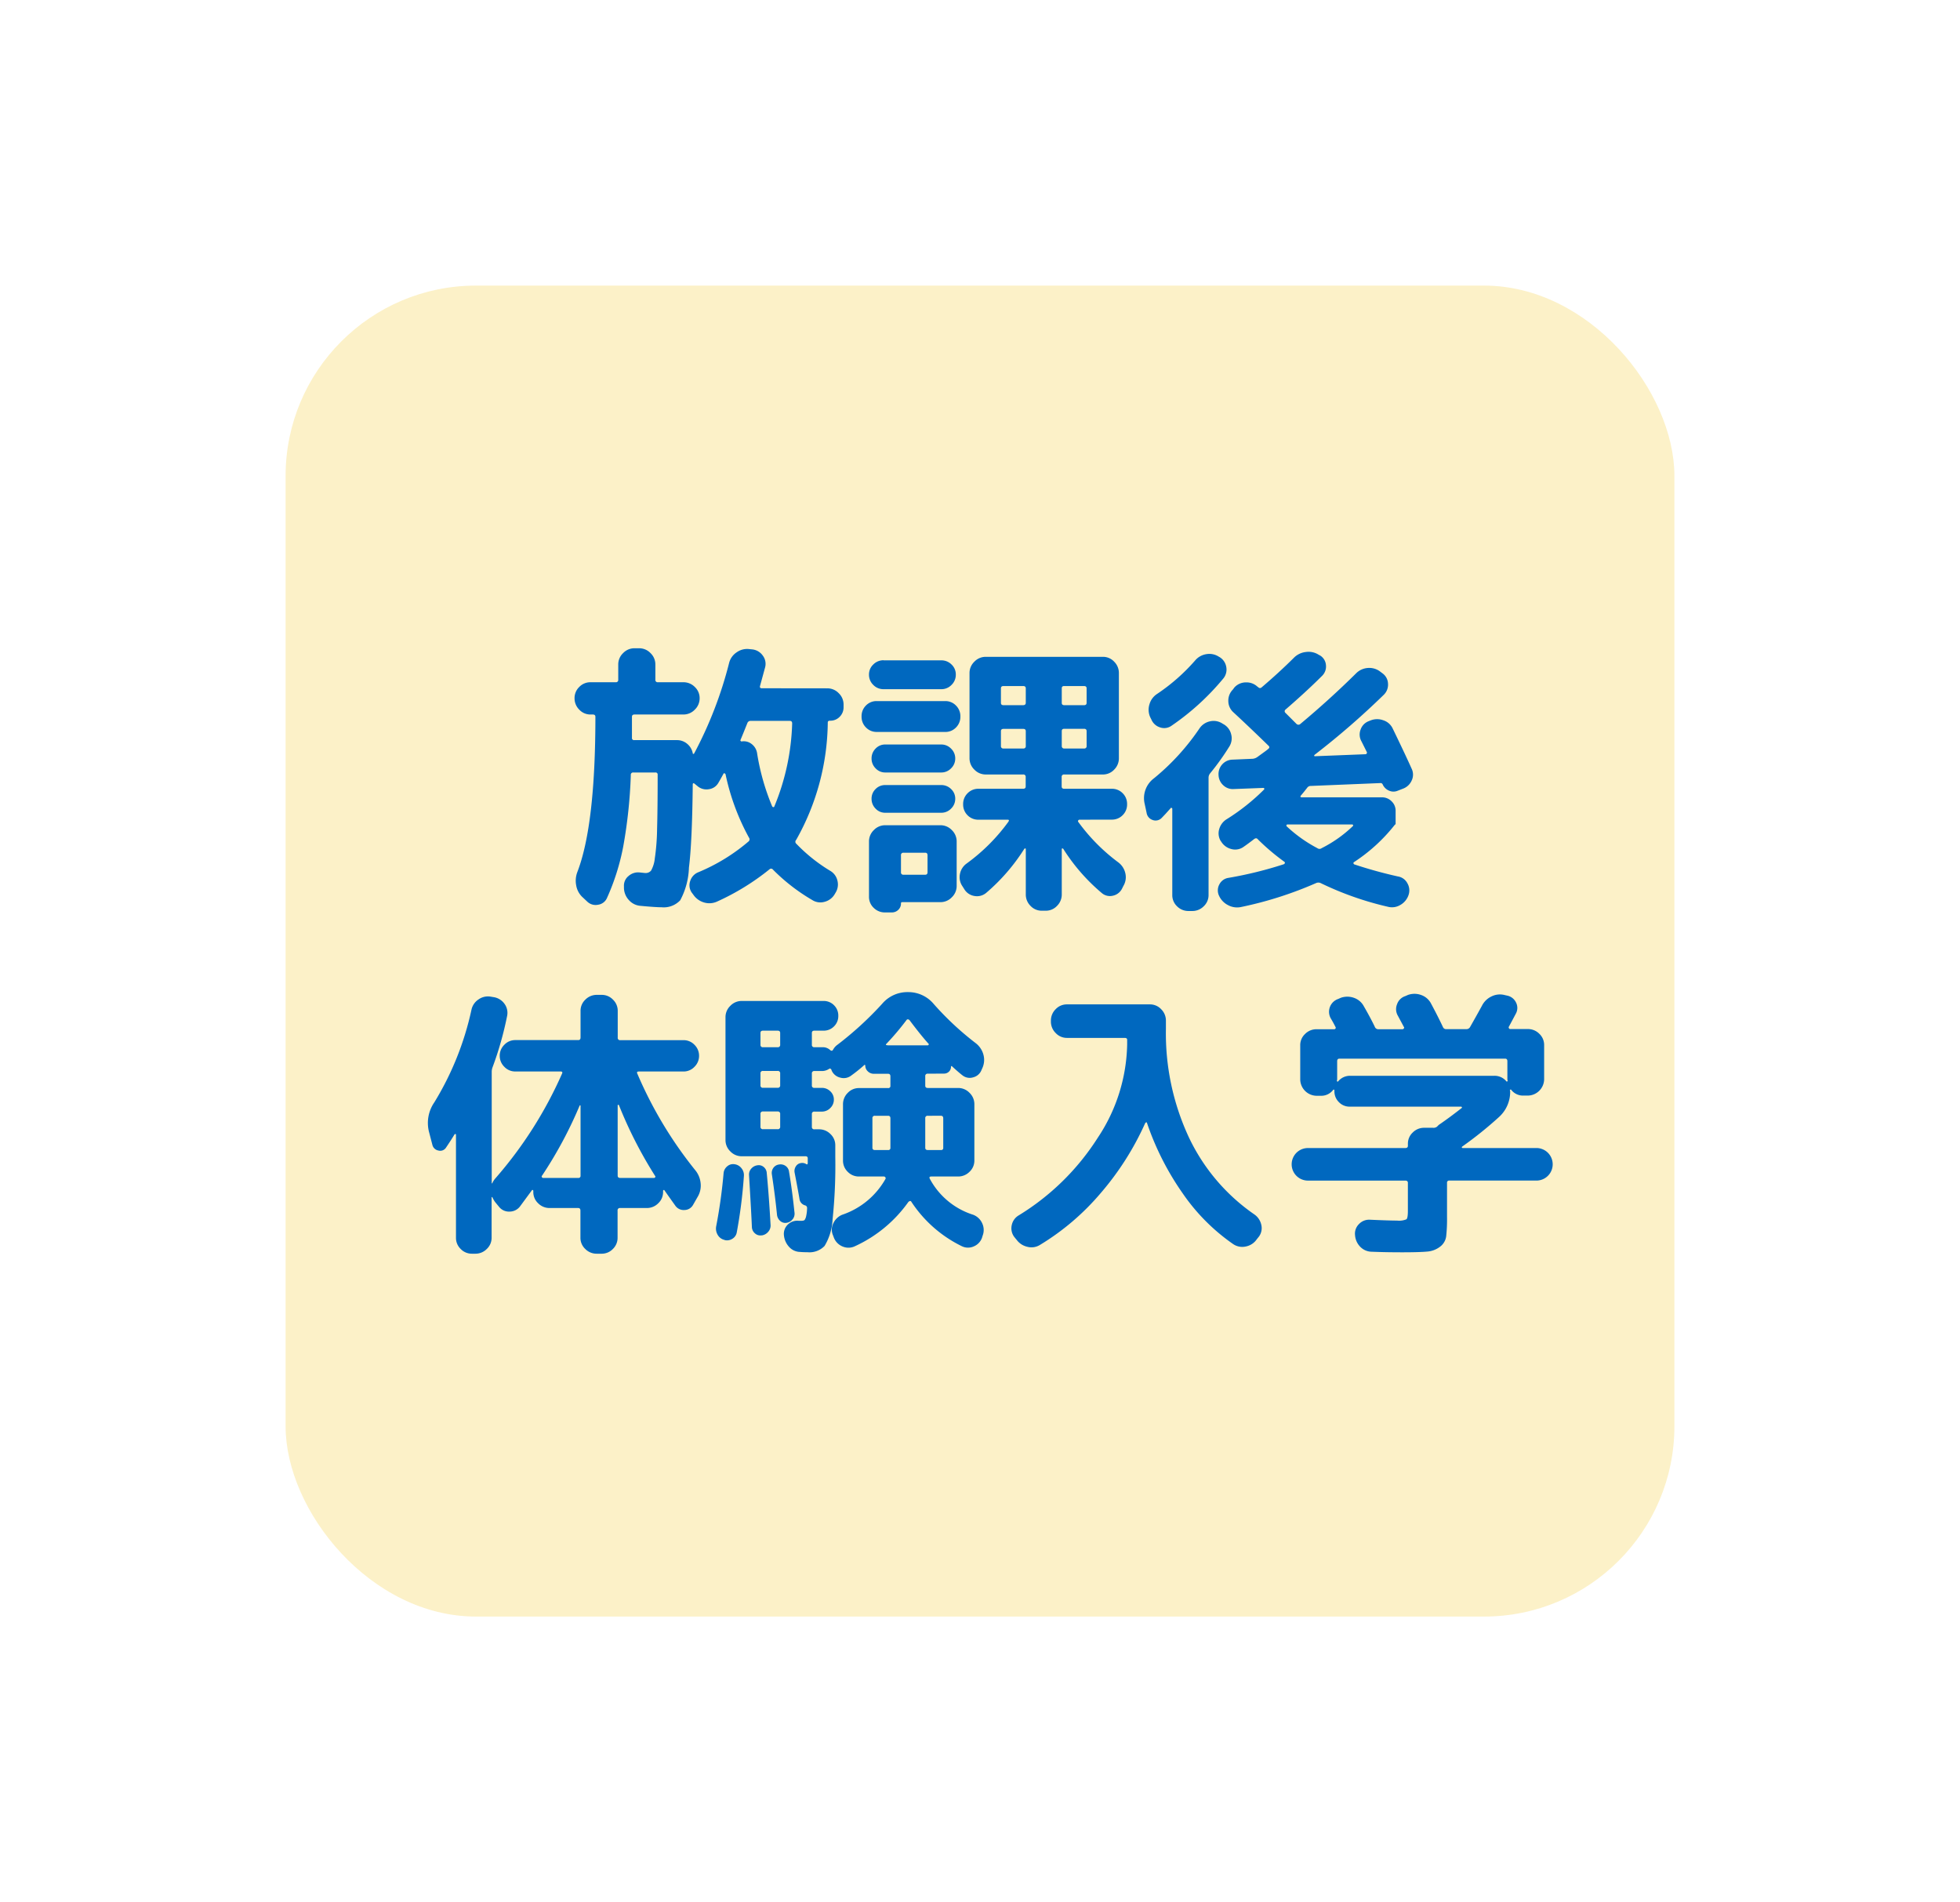 <svg xmlns="http://www.w3.org/2000/svg" width="102.945" height="99.906"><defs><filter id="a" x="0" y="0" width="102.945" height="99.906" filterUnits="userSpaceOnUse"><feOffset/><feGaussianBlur stdDeviation="5" result="blur"/><feFlood flood-opacity=".4"/><feComposite operator="in" in2="blur"/><feComposite in="SourceGraphic"/></filter></defs><g data-name="グループ 1086"><g filter="url(#a)"><rect data-name="長方形 348" width="72.945" height="69.906" rx="10" transform="translate(15 15)" fill="#fcf1c8"/></g><path data-name="パス 63433" d="M43.452 36.153a.821.821 0 01.6.255.821.821 0 01.255.6v.135a.694.694 0 01-.21.51.677.677 0 01-.5.2q-.12 0-.12.09a12.761 12.761 0 01-1.66 6.17.138.138 0 00.015.21 8.664 8.664 0 001.765 1.41.8.8 0 01.387.52.817.817 0 01-.1.638l-.042.072a.863.863 0 01-.525.4.788.788 0 01-.645-.085 9.949 9.949 0 01-2.075-1.605.12.12 0 00-.18-.015 12.69 12.69 0 01-2.755 1.695.971.971 0 01-.69.045 1.025 1.025 0 01-.555-.405l-.09-.12a.674.674 0 01-.075-.6.724.724 0 01.4-.45 9.887 9.887 0 002.655-1.62.146.146 0 00.03-.21 12.1 12.1 0 01-1.23-3.33.1.1 0 00-.052-.045q-.038-.015-.052.015-.18.33-.27.48a.67.67 0 01-.5.338.718.718 0 01-.593-.158l-.165-.135q-.09-.06-.09.06-.03 3-.2 4.35a3.876 3.876 0 01-.458 1.717 1.188 1.188 0 01-.975.367q-.315 0-1.11-.075a.9.9 0 01-.608-.3.966.966 0 01-.262-.624v-.095a.648.648 0 01.24-.547.762.762 0 01.585-.188q.27.03.3.03a.367.367 0 00.3-.128 1.649 1.649 0 00.195-.637 11.629 11.629 0 00.12-1.545q.03-1.035.03-2.85a.106.106 0 00-.12-.12h-1.155a.119.119 0 00-.135.135 25.792 25.792 0 01-.4 3.765 12.045 12.045 0 01-.855 2.7.6.6 0 01-.457.345.636.636 0 01-.562-.15l-.24-.225a1.086 1.086 0 01-.351-.623 1.281 1.281 0 01.06-.727q.945-2.46.945-8.145 0-.12-.135-.12h-.12a.8.8 0 01-.592-.255.833.833 0 01-.248-.6.808.808 0 01.248-.593.808.808 0 01.592-.247h1.32a.119.119 0 00.135-.135v-.795a.821.821 0 01.255-.6.821.821 0 01.6-.255h.24a.821.821 0 01.6.255.821.821 0 01.255.6v.795a.119.119 0 00.135.135h1.335a.833.833 0 01.6.247.8.8 0 01.255.593.821.821 0 01-.255.6.821.821 0 01-.6.255h-2.565q-.135 0-.135.12v1.105a.106.106 0 00.12.12h2.235a.825.825 0 01.547.195.844.844 0 01.293.5.027.027 0 00.03.03.048.048 0 00.045-.03 21.109 21.109 0 001.835-4.755.944.944 0 01.4-.555.941.941 0 01.667-.165l.15.015a.775.775 0 01.548.323.718.718 0 01.127.608l-.27.99q-.03.12.09.12zm-2.79 6.225a12.312 12.312 0 00.945-4.38q0-.135-.12-.135h-2.055a.175.175 0 00-.18.12q-.24.6-.36.885-.015.015.008.045a.065.065 0 00.052.03.663.663 0 01.517.127.749.749 0 01.293.473 12.073 12.073 0 00.795 2.81.07.07 0 00.053.038.043.043 0 00.052-.018zm16.035.675a.072.072 0 00-.068.045.059.059 0 00.008.075 9.857 9.857 0 002.085 2.11.984.984 0 01.383.578.891.891 0 01-.1.668l-.075.15a.7.7 0 01-.488.368.655.655 0 01-.575-.144 10.046 10.046 0 01-2.025-2.325.061.061 0 00-.045-.015.027.027 0 00-.03.03v2.385a.833.833 0 01-.248.6.8.8 0 01-.592.255h-.21a.8.8 0 01-.592-.255.833.833 0 01-.247-.6v-2.385a.027.027 0 00-.03-.03.061.061 0 00-.045.015 10.177 10.177 0 01-1.996 2.31.746.746 0 01-.615.173.755.755 0 01-.54-.352l-.105-.166a.831.831 0 01-.128-.638.873.873 0 01.353-.552 9.858 9.858 0 002.19-2.19q.075-.115-.045-.11h-1.52a.784.784 0 01-.578-.233.784.784 0 01-.232-.577.784.784 0 01.232-.578.784.784 0 01.578-.237h2.34q.135 0 .135-.12v-.495a.119.119 0 00-.135-.135h-1.96a.821.821 0 01-.6-.255.821.821 0 01-.255-.6v-4.47a.821.821 0 01.255-.6.821.821 0 01.6-.255h6.15a.8.8 0 01.592.255.833.833 0 01.248.6v4.47a.833.833 0 01-.248.6.8.8 0 01-.592.255h-2.03a.119.119 0 00-.135.135v.495q0 .12.135.12h2.49a.784.784 0 01.578.233.784.784 0 01.233.578.784.784 0 01-.233.577.784.784 0 01-.578.233zm-.93-6.9v.765q0 .12.135.12h1.035q.135 0 .135-.12v-.765q0-.12-.135-.12h-1.04q-.13-.005-.13.12zm0 2.25v.78a.119.119 0 00.13.13h1.04a.119.119 0 00.135-.135v-.78q0-.12-.135-.12h-1.04q-.13 0-.13.12zm-1.89.78v-.78q0-.12-.135-.12h-1.035q-.135 0-.135.12v.78a.119.119 0 00.135.13h1.035a.119.119 0 00.135-.135zm0-2.265v-.765q0-.12-.135-.12h-1.035q-.135 0-.135.12v.765q0 .12.135.12h1.035q.135-.005.135-.125zm-7.47-2.235h3.03a.749.749 0 01.54.218.712.712 0 01.225.532.736.736 0 01-.225.54.736.736 0 01-.54.225h-3.03a.736.736 0 01-.54-.225.736.736 0 01-.225-.54.712.712 0 01.225-.532.749.749 0 01.54-.223zm-.36 3.76a.766.766 0 01-.562-.233.784.784 0 01-.233-.577.784.784 0 01.232-.58.766.766 0 01.563-.23h3.6a.766.766 0 01.563.233.784.784 0 01.232.578.784.784 0 01-.232.577.766.766 0 01-.562.233zm.45 2.13a.682.682 0 01-.51-.22.719.719 0 01-.21-.517.719.719 0 01.21-.517.682.682 0 01.51-.216h2.94a.707.707 0 01.517.218.707.707 0 01.218.517.707.707 0 01-.218.517.707.707 0 01-.517.218zm0 2.115a.682.682 0 01-.51-.218.719.719 0 01-.21-.517.694.694 0 01.21-.51.694.694 0 01.51-.21h2.94a.719.719 0 01.517.21.682.682 0 01.218.51.707.707 0 01-.218.517.707.707 0 01-.517.218zm3.75 1.515v2.325a.821.821 0 01-.255.6.821.821 0 01-.6.255h-1.995q-.075 0-.075.06a.454.454 0 01-.142.345.474.474 0 01-.338.135h-.36a.821.821 0 01-.592-.24.784.784 0 01-.248-.585v-2.9a.821.821 0 01.255-.6.821.821 0 01.6-.255h2.895a.821.821 0 01.6.255.821.821 0 01.255.605zm-1.53 1.6v-.88q0-.135-.12-.135h-1.14a.119.119 0 00-.135.135v.885a.119.119 0 00.135.135h1.14q.12 0 .12-.135zm11.76-8.005l-.06-.12a.946.946 0 01-.045-.683.957.957 0 01.4-.547 10.12 10.12 0 002.01-1.77.96.96 0 01.592-.322.913.913 0 01.653.142l.03.015a.751.751 0 01.353.533.734.734 0 01-.173.608 13.13 13.13 0 01-2.7 2.46.662.662 0 01-.608.09.724.724 0 01-.452-.406zm-.255 4.89l-.1-.465a1.3 1.3 0 01.495-1.35 12.178 12.178 0 002.38-2.61.887.887 0 01.547-.375.842.842 0 01.638.1l.075.045a.823.823 0 01.405.525.809.809 0 01-.09.645 13.119 13.119 0 01-1.02 1.425.36.36 0 00-.075.21v6.17a.8.8 0 01-.255.593.833.833 0 01-.6.247h-.2a.833.833 0 01-.6-.247.8.8 0 01-.25-.593v-4.53q0-.03-.038-.045t-.052.02l-.27.3-.2.21a.441.441 0 01-.472.105.471.471 0 01-.318-.38zm8.43-1.305q-.21.27-.33.405-.06.09.06.09h4.2a.694.694 0 01.51.21.677.677 0 01.21.5v.69q0 .03-.045.03v.015a8.923 8.923 0 01-2.145 1.96q-.03.015-.023.06a.072.072 0 00.052.06 23.284 23.284 0 002.28.63.68.68 0 01.5.36.74.74 0 01.06.615.942.942 0 01-.435.525.851.851 0 01-.66.09 16.6 16.6 0 01-3.529-1.245.292.292 0 00-.225 0 19.7 19.7 0 01-3.945 1.26 1 1 0 01-.69-.1 1.03 1.03 0 01-.48-.515.651.651 0 01.03-.577.639.639 0 01.465-.337 20.521 20.521 0 002.925-.72.1.1 0 00.045-.053.058.058 0 00-.015-.067 11.61 11.61 0 01-1.4-1.185q-.075-.1-.195-.015-.33.255-.57.42a.756.756 0 01-.645.1.863.863 0 01-.525-.4l-.015-.015a.776.776 0 01-.075-.645.893.893 0 01.4-.51 11.031 11.031 0 001.945-1.546.049.049 0 00.015-.06.048.048 0 00-.045-.03l-1.56.06a.722.722 0 01-.548-.2.753.753 0 01-.247-.532.755.755 0 01.195-.566.743.743 0 01.54-.247l1.06-.045a.513.513 0 00.24-.09l.3-.218q.2-.142.285-.217t.015-.15q-1-.975-1.86-1.77a.8.8 0 01-.262-.585.819.819 0 01.233-.6l.09-.12a.815.815 0 01.6-.262.838.838 0 01.615.233l.03.015a.12.12 0 00.18.015q.9-.765 1.7-1.56a1.039 1.039 0 01.63-.3.985.985 0 01.675.15l.06.03a.644.644 0 01.315.51.684.684 0 01-.21.57q-.8.8-1.92 1.77a.109.109 0 000 .165l.585.585a.145.145 0 00.2 0q1.545-1.29 2.925-2.655a.956.956 0 01.615-.285.938.938 0 01.66.195l.12.09a.7.7 0 01.285.548.738.738 0 01-.225.577 41.345 41.345 0 01-3.63 3.15q-.03.03-.023.052a.035.035 0 00.038.023l2.655-.105a.072.072 0 00.068-.045.084.084 0 00-.007-.09l-.27-.54a.717.717 0 01-.045-.623.72.72 0 01.435-.442l.075-.03a.925.925 0 01.675-.015.823.823 0 01.5.435q.69 1.425.99 2.1a.715.715 0 01.007.63.8.8 0 01-.472.435l-.27.105a.564.564 0 01-.45-.008.63.63 0 01-.33-.322.117.117 0 00-.12-.075l-3.645.15a.23.23 0 00-.207.104zm2.37 1.92h-3.405a.048.048 0 00-.045.03.064.064 0 000 .06 7.388 7.388 0 001.62 1.155.187.187 0 00.225 0 6.726 6.726 0 001.635-1.155.049.049 0 00.015-.06.048.048 0 00-.045-.03zM22.707 60.118l-.18-.69a1.905 1.905 0 01.285-1.53 15.629 15.629 0 001.95-4.86.861.861 0 01.375-.548.853.853 0 01.645-.142l.18.03a.858.858 0 01.54.352.8.8 0 01.135.622 17.574 17.574 0 01-.765 2.7.679.679 0 00-.045.24v5.85q0 .03.03 0a.941.941 0 01.165-.255 21.586 21.586 0 003.495-5.49q.06-.12-.075-.12h-2.37a.784.784 0 01-.585-.248.8.8 0 01-.24-.576.8.8 0 01.24-.577.784.784 0 01.585-.248h3.3q.12 0 .12-.135v-1.4a.8.8 0 01.255-.592.833.833 0 01.6-.248h.255a.808.808 0 01.595.252.808.808 0 01.248.592v1.4a.119.119 0 00.135.135h3.315a.784.784 0 01.585.248.8.8 0 01.237.573.8.8 0 01-.24.577.784.784 0 01-.585.248h-2.34q-.135 0-.075.12a21.541 21.541 0 003.045 5.07 1.269 1.269 0 01.278.683 1.147 1.147 0 01-.158.712l-.24.42a.522.522 0 01-.45.27.534.534 0 01-.48-.225q-.45-.63-.585-.825-.03-.015-.06.03v.075a.8.8 0 01-.255.592.833.833 0 01-.6.248h-1.4a.119.119 0 00-.135.135v1.425a.808.808 0 01-.248.592.808.808 0 01-.593.248h-.255a.833.833 0 01-.6-.248.8.8 0 01-.255-.592v-1.425q0-.135-.12-.135h-1.5a.833.833 0 01-.6-.248.8.8 0 01-.255-.592v-.06a.048.048 0 00-.03-.045.03.03 0 00-.045.015l-.63.855a.69.69 0 01-.54.263.663.663 0 01-.54-.233l-.21-.255a1.258 1.258 0 01-.15-.255q-.045-.045-.045 0v2.115a.8.8 0 01-.255.592.833.833 0 01-.6.248h-.18a.808.808 0 01-.589-.248.808.808 0 01-.248-.592v-5.415a.027.027 0 00-.03-.03.061.061 0 00-.045.015q-.15.255-.45.7a.358.358 0 01-.4.15.394.394 0 01-.317-.31zm9.735-2.07v3.7q0 .12.135.12h1.77a.074.074 0 00.067-.038.05.05 0 00-.007-.068 22.493 22.493 0 01-1.9-3.72.051.051 0 00-.038-.015q-.027.006-.027.026zm-3.975 3.7a.059.059 0 00-.007.075.072.072 0 00.067.045h1.845a.106.106 0 00.12-.12v-3.685q-.015-.015-.045 0a22.049 22.049 0 01-1.98 3.69zm9.585 3.375a.551.551 0 01-.36-.27.642.642 0 01-.075-.45 27.191 27.191 0 00.39-2.805.528.528 0 01.195-.345.465.465 0 01.375-.105.545.545 0 01.367.21.571.571 0 01.128.4 25.653 25.653 0 01-.375 2.97.486.486 0 01-.233.337.513.513 0 01-.412.063zm1.95-.24a.413.413 0 01-.345-.1.454.454 0 01-.165-.323q-.03-.735-.15-2.73a.459.459 0 01.112-.345.513.513 0 01.323-.18.4.4 0 01.337.09.439.439 0 01.158.315q.12 1.26.2 2.715a.49.49 0 01-.12.368.54.54 0 01-.35.195zm1.635-.855a.464.464 0 01-.315.195.4.4 0 01-.337-.09.5.5 0 01-.173-.315q-.1-1.005-.27-2.13a.458.458 0 01.075-.345.429.429 0 01.3-.18.458.458 0 01.345.075.429.429 0 01.18.3q.165.975.285 2.13a.47.47 0 01-.09.365zm7.095-7.635a.119.119 0 00-.135.135v.495q0 .12.135.12h1.59a.821.821 0 01.6.255.821.821 0 01.255.6v2.955a.8.8 0 01-.255.592.833.833 0 01-.6.248h-1.41q-.135 0-.075.12a3.915 3.915 0 002.28 1.89.852.852 0 01.472.45.825.825 0 01.023.645l-.03.1a.77.77 0 01-.435.465.733.733 0 01-.63-.01 6.65 6.65 0 01-2.655-2.34.061.061 0 00-.075-.03.188.188 0 00-.075.045 7.017 7.017 0 01-2.805 2.325.783.783 0 01-.653.015.821.821 0 01-.457-.465l-.045-.12a.733.733 0 01.015-.63.888.888 0 01.465-.45 4.116 4.116 0 002.28-1.89.083.083 0 00-.015-.083.092.092 0 00-.075-.037h-1.305a.808.808 0 01-.593-.248.808.808 0 01-.247-.592v-2.95a.833.833 0 01.247-.6.8.8 0 01.593-.255h1.53a.106.106 0 00.12-.12v-.495q0-.135-.12-.135h-.75a.444.444 0 01-.315-.127.408.408 0 01-.135-.308.043.043 0 00-.015-.03.019.019 0 00-.03 0 7.956 7.956 0 01-.69.555.642.642 0 01-.577.112.655.655 0 01-.458-.382v-.015q-.06-.12-.135-.06a.686.686 0 01-.345.11h-.42a.119.119 0 00-.135.135v.615a.119.119 0 00.135.135h.39a.618.618 0 01.443.18.581.581 0 01.187.435.605.605 0 01-.187.443.605.605 0 01-.443.188h-.39a.119.119 0 00-.135.135v.66a.119.119 0 00.135.135h.24a.833.833 0 01.6.248.8.8 0 01.255.592v.6a27.41 27.41 0 01-.143 3.299 2.979 2.979 0 01-.42 1.387 1.1 1.1 0 01-.893.33q-.225 0-.39-.015a.8.8 0 01-.592-.278 1.045 1.045 0 01-.262-.622.673.673 0 01.217-.548.7.7 0 01.563-.187h.12a.42.42 0 00.158-.023q.052-.022.1-.172a2.1 2.1 0 00.06-.465.139.139 0 00-.1-.15.4.4 0 01-.3-.345q-.075-.45-.255-1.38a.441.441 0 01.06-.315.362.362 0 01.255-.18.389.389 0 01.285.045q.09.06.09-.06v-.24q0-.105-.12-.105H38.96a.821.821 0 01-.6-.255.821.821 0 01-.255-.6v-6.447a.821.821 0 01.255-.6.821.821 0 01.6-.255h4.29a.754.754 0 01.555.225.754.754 0 01.225.555.754.754 0 01-.225.555.754.754 0 01-.555.225h-.473q-.135 0-.135.12v.615a.119.119 0 00.135.135h.42a.561.561 0 01.39.135q.105.1.165 0a.781.781 0 01.24-.27 17.674 17.674 0 002.34-2.145 1.738 1.738 0 011.365-.615 1.734 1.734 0 011.35.63 15.6 15.6 0 002.205 2.055 1.131 1.131 0 01.4.6 1.039 1.039 0 01-.053.7l-.045.1a.631.631 0 01-.435.39.613.613 0 01-.57-.105q-.195-.15-.555-.48a.019.019 0 00-.03 0 .043.043 0 00-.015.03.347.347 0 01-.105.255.365.365 0 01-.27.105zm-7.755 2.78v-.66a.119.119 0 00-.135-.135h-.765a.119.119 0 00-.135.135v.66a.119.119 0 00.135.135h.765a.119.119 0 00.135-.135zm0-2.175v-.615a.119.119 0 00-.135-.135h-.765a.119.119 0 00-.135.135v.615a.119.119 0 00.135.135h.765a.119.119 0 00.135-.135zm0-2.13v-.615q0-.12-.135-.12h-.765q-.135 0-.135.12v.615a.119.119 0 00.135.135h.765a.119.119 0 00.135-.135zm5.79 5.415v-1.545q0-.135-.12-.135h-.69a.119.119 0 00-.135.135v1.545q0 .12.135.12h.69a.106.106 0 00.12-.12zm1.965-1.68a.119.119 0 00-.135.135v1.545q0 .12.135.12h.69a.106.106 0 00.12-.12v-1.545q0-.135-.12-.135zm-2.115-3.7h2.115q.03 0 .045-.038t-.015-.052q-.405-.45-.99-1.23a.134.134 0 00-.075-.043.081.081 0 00-.075.023 13.88 13.88 0 01-1.065 1.26q-.075.075.06.075zm6.765 10.2l-.12-.15a.752.752 0 01-.12-.615.775.775 0 01.375-.51 12.892 12.892 0 004.147-4.08 9.123 9.123 0 001.538-4.895v-.24q0-.1-.135-.1h-3.03a.8.8 0 01-.593-.26.833.833 0 01-.247-.6v-.045a.833.833 0 01.247-.6.8.8 0 01.593-.255h4.36a.8.8 0 01.592.255.833.833 0 01.248.6v.445a12.931 12.931 0 001.207 5.685 10.232 10.232 0 003.443 4.05.9.9 0 01.36.54.752.752 0 01-.12.615l-.12.15a.9.9 0 01-.57.375.849.849 0 01-.66-.12 10.41 10.41 0 01-2.65-2.658 14.6 14.6 0 01-1.89-3.727q-.03-.045-.09.03a15.016 15.016 0 01-2.325 3.66 13 13 0 01-3.195 2.73.845.845 0 01-.675.1.957.957 0 01-.57-.385zm15.315-3.095a.855.855 0 010-1.71h5.115q.135 0 .135-.12v-.105a.8.8 0 01.255-.592.833.833 0 01.6-.247h.465a.286.286 0 00.21-.06l.09-.09q.585-.4 1.2-.885a.03.03 0 00.015-.045.048.048 0 00-.045-.03h-5.84a.772.772 0 01-.577-.24.791.791 0 01-.233-.57v-.045a.035.035 0 00-.023-.038.034.034 0 00-.038.007.784.784 0 01-.66.315h-.219a.871.871 0 01-.855-.855v-1.8a.8.8 0 01.255-.592.833.833 0 01.6-.248h.93a.074.074 0 00.067-.037.067.067 0 00.007-.068q-.12-.24-.255-.465a.71.71 0 01.39-1.02l.135-.06a1.022 1.022 0 01.69 0 .929.929 0 01.525.45q.33.57.57 1.065a.193.193 0 00.18.135h1.275a.088.088 0 00.075-.045q.03-.045 0-.075l-.314-.585a.682.682 0 01-.045-.607.674.674 0 01.435-.428l.135-.06a1.022 1.022 0 01.69 0 .929.929 0 01.525.45q.375.7.63 1.245a.176.176 0 00.18.1h1.065a.214.214 0 00.18-.12q.3-.525.615-1.1a1.072 1.072 0 01.5-.495.993.993 0 01.7-.075l.135.03a.658.658 0 01.458.36.622.622 0 01-.007.585l-.36.675a.069.069 0 00-.008.083.073.073 0 00.068.052h.93a.833.833 0 01.6.248.8.8 0 01.255.592v1.8a.871.871 0 01-.855.855h-.225a.784.784 0 01-.66-.315q-.03-.015-.06.03a.115.115 0 00.015.045 1.778 1.778 0 01-.585 1.365 20.15 20.15 0 01-1.936 1.555q-.03.03-.015.052a.05.05 0 00.045.022h3.87a.855.855 0 010 1.71h-4.575a.106.106 0 00-.12.12v1.786a8.288 8.288 0 01-.045 1.028.812.812 0 01-.323.54 1.26 1.26 0 01-.675.255q-.4.037-1.283.038t-1.635-.03a.854.854 0 01-.6-.263.96.96 0 01-.27-.608.7.7 0 01.21-.585.729.729 0 01.57-.225q1.005.045 1.425.045a1 1 0 00.495-.068q.075-.068.075-.442v-1.47q0-.12-.135-.12zm2.2-5.505h7.6a.8.8 0 01.63.3q.03.015.06-.03a.123.123 0 00-.007-.038.123.123 0 01-.008-.037v-.96q0-.135-.12-.135h-8.7q-.12 0-.12.135v.96a.123.123 0 01-.008.037.123.123 0 00-.007.038q0 .015.023.03t.038 0a.8.8 0 01.619-.3z" fill="#0068bf"/></g></svg>